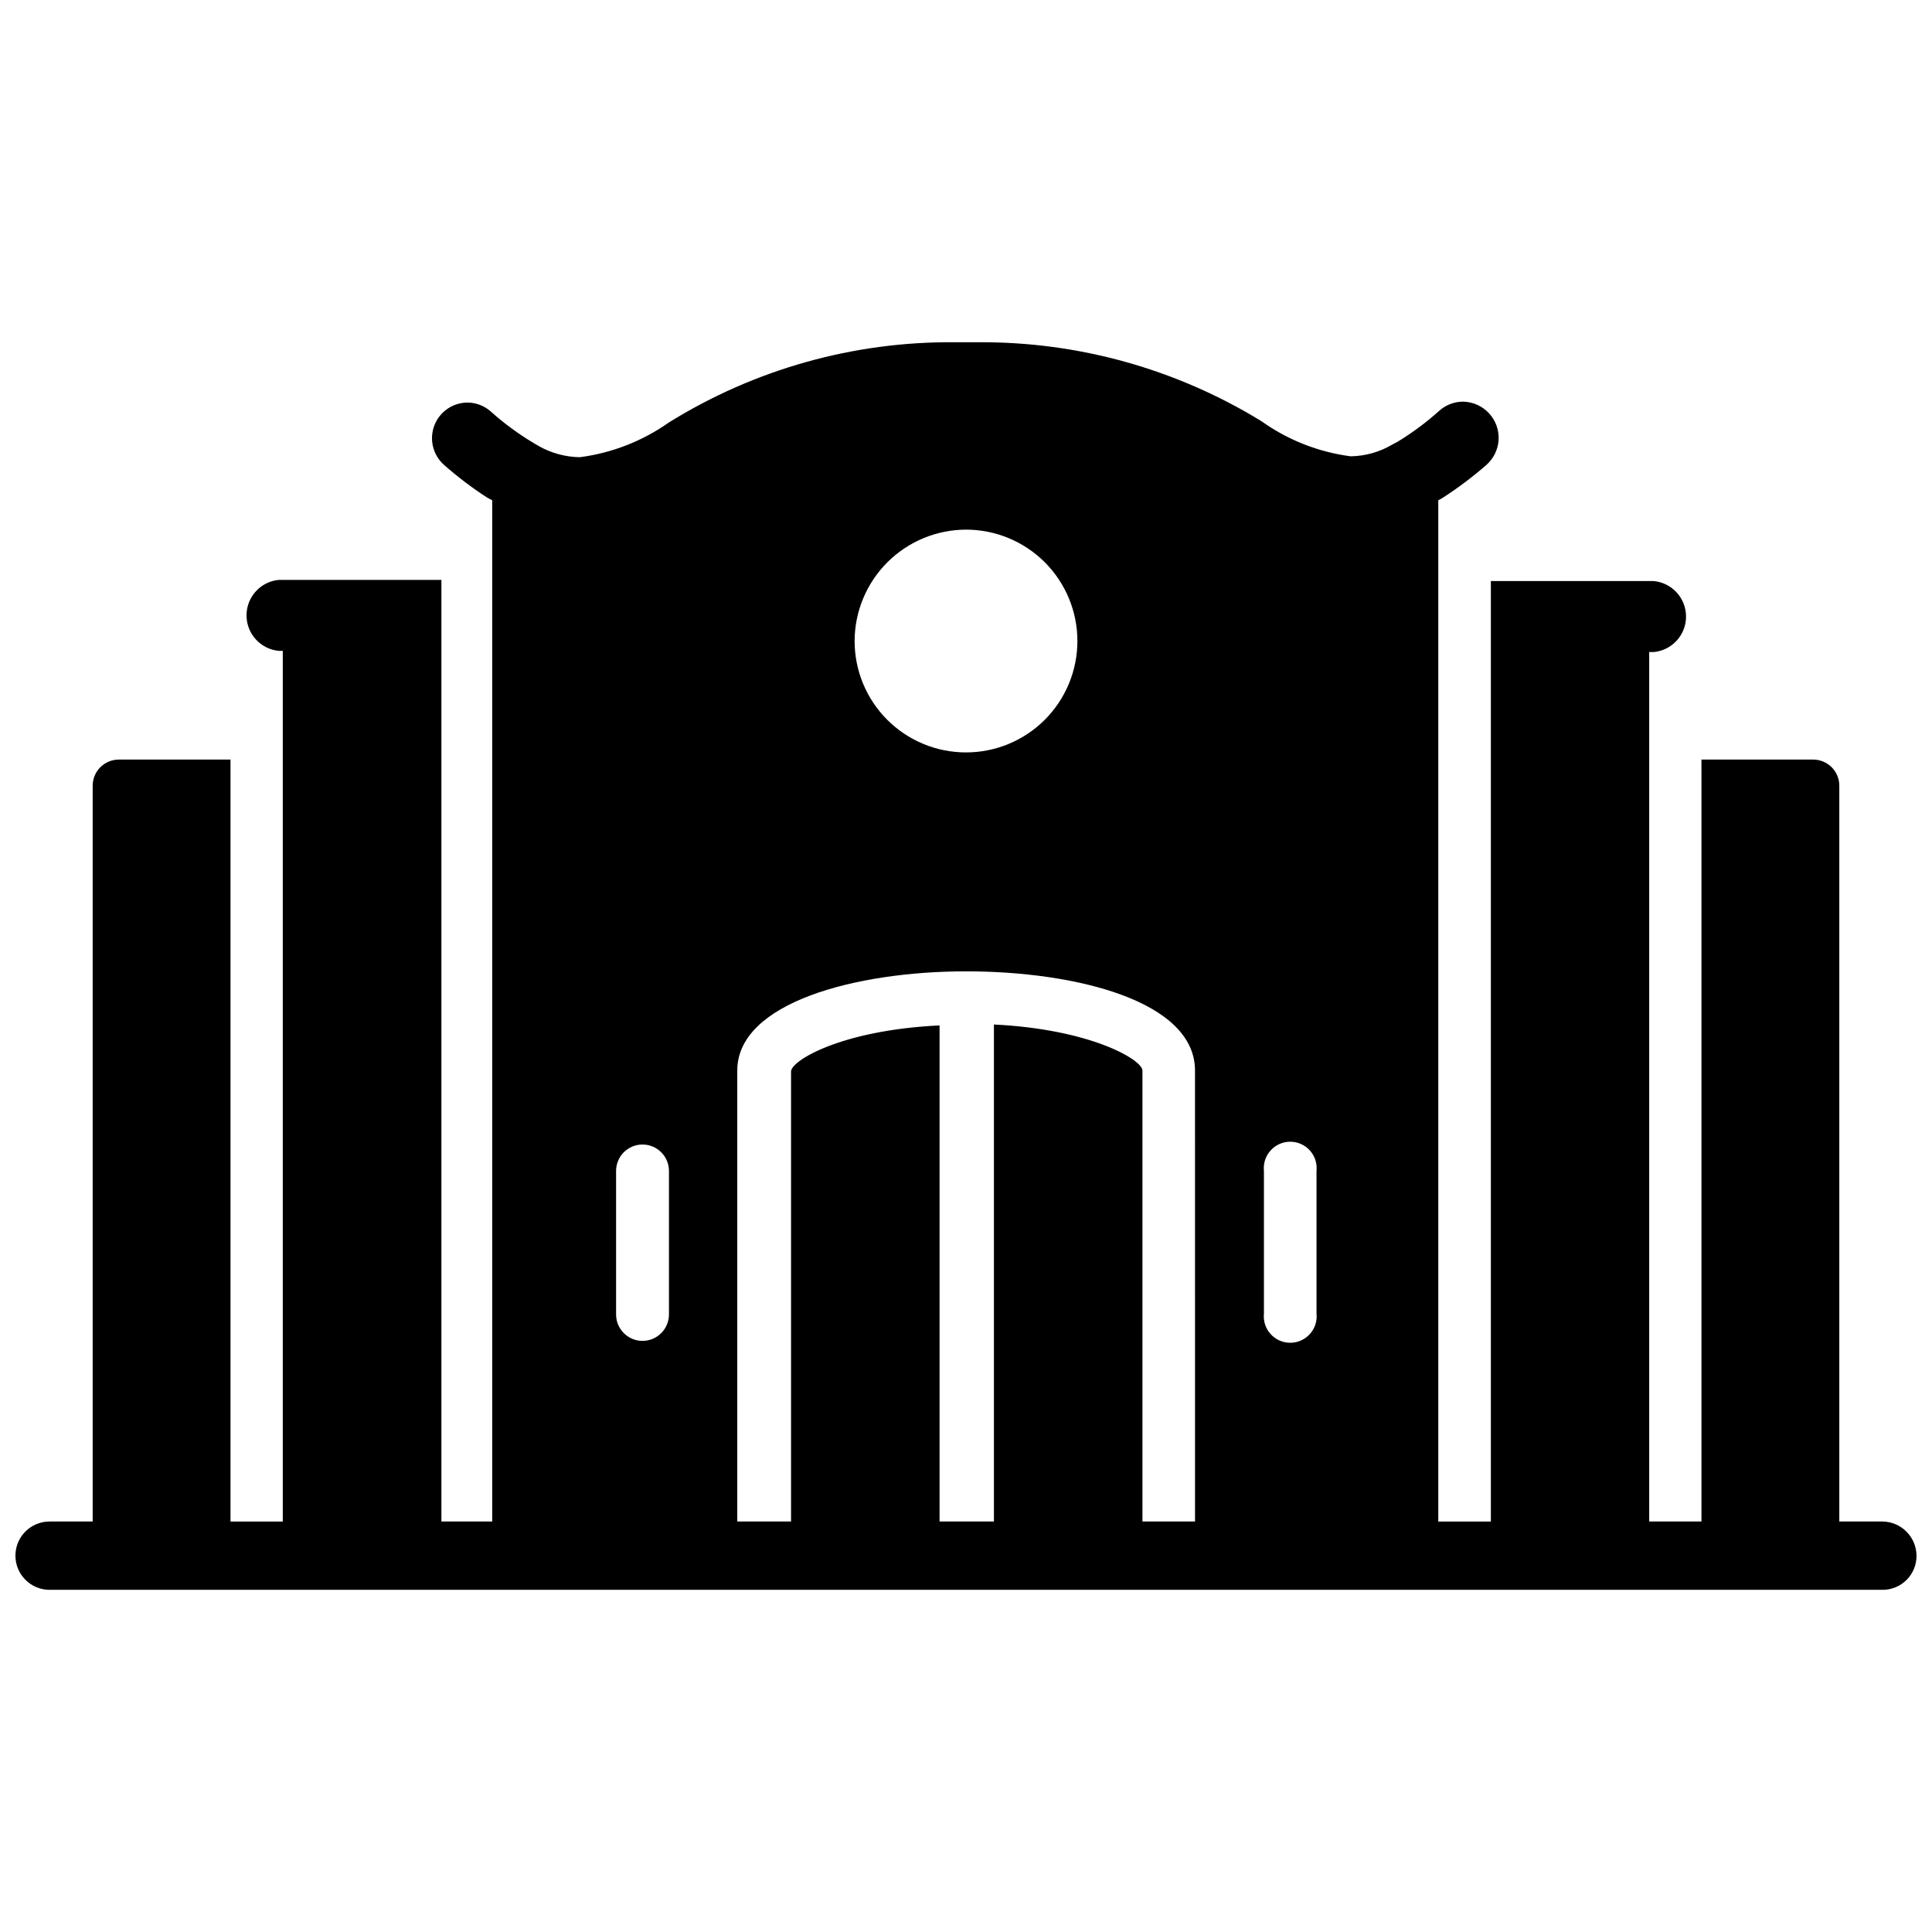<?xml version="1.0" encoding="UTF-8"?>
<!-- Uploaded to: SVG Repo, www.svgrepo.com, Generator: SVG Repo Mixer Tools -->
<svg width="800px" height="800px" version="1.1" viewBox="144 144 512 512" xmlns="http://www.w3.org/2000/svg">
 <defs>
  <clipPath id="a">
   <path d="m148.09 234h503.81v332h-503.81z"/>
  </clipPath>
 </defs>
 <g clip-path="url(#a)">
  <path d="m642.85 547.21h-11.414v-194.99c0-1.852-0.742-3.625-2.059-4.926-1.316-1.301-3.098-2.023-4.949-2h-29.52v201.92h-13.855v-230.41h1.18c4.863-0.445 8.586-4.527 8.586-9.41 0-4.883-3.723-8.961-8.586-9.406h-43.137v249.23h-13.934v-270.64c0.438-0.207 0.855-0.445 1.258-0.711 4.035-2.606 7.875-5.5 11.496-8.656 1.883-1.676 3.043-4.019 3.227-6.535 0.172-2.629-0.742-5.211-2.527-7.144-1.785-1.934-4.285-3.051-6.918-3.09-2.293 0.016-4.5 0.852-6.219 2.363-3.434 3.094-7.152 5.863-11.102 8.266l-1.34 0.707c-3.359 2.004-7.188 3.09-11.098 3.148-8.516-1.113-16.625-4.301-23.617-9.289-22.582-13.863-48.602-21.117-75.098-20.938h-6.457c-26.664-0.191-52.84 7.18-75.492 21.254-7.004 4.941-15.113 8.105-23.613 9.211-3.844-0.059-7.609-1.09-10.945-2.992l-1.34-0.789h0.004c-4.035-2.414-7.832-5.207-11.336-8.344-1.695-1.504-3.875-2.344-6.141-2.359-3.922 0.012-7.43 2.445-8.812 6.117s-0.348 7.816 2.594 10.414c3.586 3.164 7.398 6.059 11.414 8.656l1.34 0.707v270.64h-13.461v-249.54h-43.062c-4.863 0.445-8.586 4.523-8.586 9.406 0 4.883 3.723 8.961 8.586 9.406h1.023v230.73h-13.855v-201.92h-29.52c-1.852-0.023-3.633 0.699-4.949 2-1.316 1.301-2.055 3.074-2.055 4.926v194.99h-11.414c-5 0-9.055 4.051-9.055 9.051s4.055 9.055 9.055 9.055h485.7c2.406 0.02 4.723-0.926 6.422-2.629 1.703-1.703 2.652-4.019 2.629-6.426-0.043-4.981-4.07-9.008-9.051-9.051zm-321.57-54.871c0 3.871-3.137 7.008-7.004 7.008-3.871 0-7.008-3.137-7.008-7.008v-38.02c0-3.871 3.137-7.008 7.008-7.008 3.867 0 7.004 3.137 7.004 7.008zm78.723-207.98c7.828 0 15.336 3.109 20.871 8.645 5.539 5.535 8.648 13.047 8.648 20.875s-3.109 15.336-8.648 20.875c-5.535 5.535-13.043 8.645-20.871 8.645-7.832 0-15.34-3.109-20.875-8.645-5.535-5.539-8.648-13.047-8.648-20.875 0.023-7.824 3.141-15.32 8.672-20.852s13.027-8.648 20.852-8.668zm60.691 262.85h-13.934v-119.5c0-2.832-13.617-10.941-39.359-12.203v131.7h-14.406v-131.46c-26.137 1.258-39.359 9.367-39.359 12.203v119.26h-14.25v-119.5c0-18.027 31.488-26.293 60.613-26.293s60.691 7.871 60.691 26.293zm32.195-55.105c0.211 1.977-0.426 3.949-1.754 5.426-1.332 1.477-3.223 2.32-5.211 2.32s-3.883-0.844-5.211-2.32c-1.328-1.477-1.965-3.449-1.758-5.426v-37.785c-0.207-1.977 0.43-3.949 1.758-5.426 1.328-1.48 3.223-2.324 5.211-2.324s3.879 0.844 5.211 2.324c1.328 1.477 1.965 3.449 1.754 5.426z"/>
 </g>
</svg>